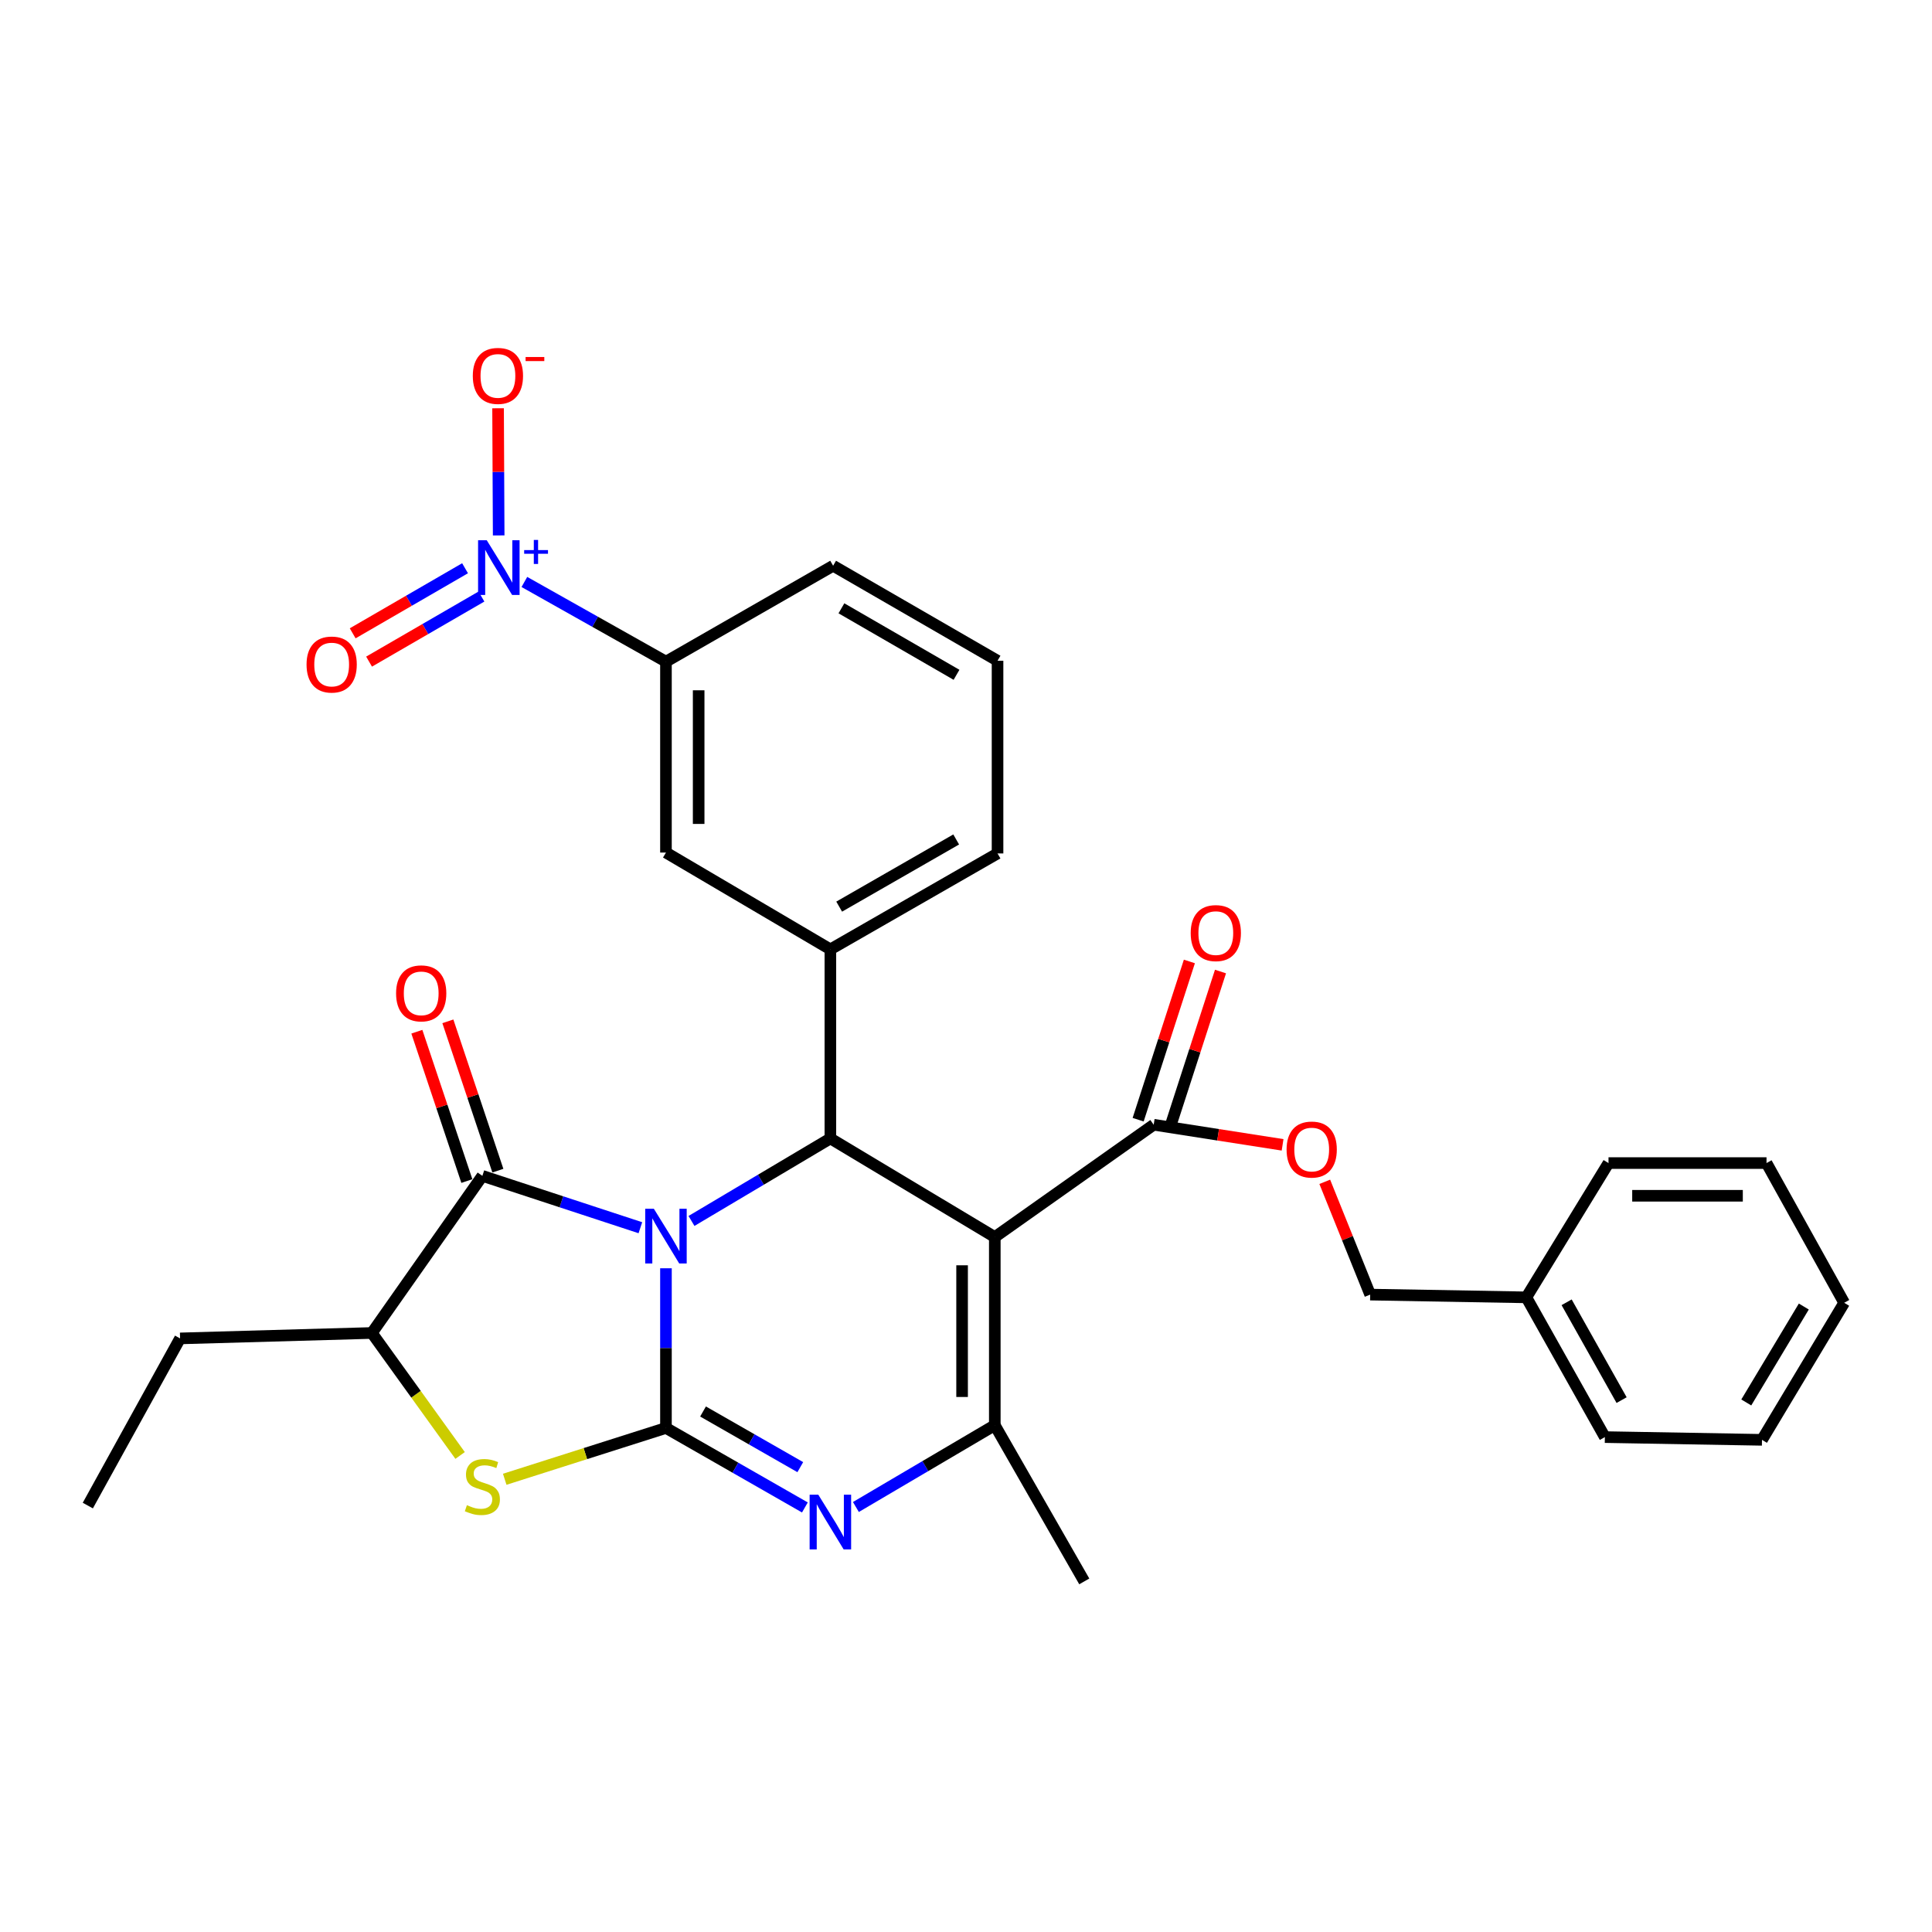 <?xml version='1.0' encoding='iso-8859-1'?>
<svg version='1.1' baseProfile='full'
              xmlns='http://www.w3.org/2000/svg'
                      xmlns:rdkit='http://www.rdkit.org/xml'
                      xmlns:xlink='http://www.w3.org/1999/xlink'
                  xml:space='preserve'
width='1000px' height='1000px' viewBox='0 0 1000 1000'>
<!-- END OF HEADER -->
<rect style='opacity:1.0;fill:#FFFFFF;stroke:none' width='1000' height='1000' x='0' y='0'> </rect>
<path class='bond-0' d='M 344.698,656.458 L 344.698,697.783' style='fill:none;fill-rule:evenodd;stroke:#0000FF;stroke-width:6px;stroke-linecap:butt;stroke-linejoin:miter;stroke-opacity:1' />
<path class='bond-0' d='M 344.698,697.783 L 344.698,739.109' style='fill:none;fill-rule:evenodd;stroke:#000000;stroke-width:6px;stroke-linecap:butt;stroke-linejoin:miter;stroke-opacity:1' />
<path class='bond-2' d='M 357.913,631.964 L 393.857,610.608' style='fill:none;fill-rule:evenodd;stroke:#0000FF;stroke-width:6px;stroke-linecap:butt;stroke-linejoin:miter;stroke-opacity:1' />
<path class='bond-2' d='M 393.857,610.608 L 429.802,589.252' style='fill:none;fill-rule:evenodd;stroke:#000000;stroke-width:6px;stroke-linecap:butt;stroke-linejoin:miter;stroke-opacity:1' />
<path class='bond-4' d='M 331.458,635.469 L 290.566,622.047' style='fill:none;fill-rule:evenodd;stroke:#0000FF;stroke-width:6px;stroke-linecap:butt;stroke-linejoin:miter;stroke-opacity:1' />
<path class='bond-4' d='M 290.566,622.047 L 249.674,608.624' style='fill:none;fill-rule:evenodd;stroke:#000000;stroke-width:6px;stroke-linecap:butt;stroke-linejoin:miter;stroke-opacity:1' />
<path class='bond-3' d='M 344.698,739.109 L 380.654,759.681' style='fill:none;fill-rule:evenodd;stroke:#000000;stroke-width:6px;stroke-linecap:butt;stroke-linejoin:miter;stroke-opacity:1' />
<path class='bond-3' d='M 380.654,759.681 L 416.61,780.254' style='fill:none;fill-rule:evenodd;stroke:#0000FF;stroke-width:6px;stroke-linecap:butt;stroke-linejoin:miter;stroke-opacity:1' />
<path class='bond-3' d='M 363.891,730.589 L 389.06,744.99' style='fill:none;fill-rule:evenodd;stroke:#000000;stroke-width:6px;stroke-linecap:butt;stroke-linejoin:miter;stroke-opacity:1' />
<path class='bond-3' d='M 389.06,744.99 L 414.23,759.39' style='fill:none;fill-rule:evenodd;stroke:#0000FF;stroke-width:6px;stroke-linecap:butt;stroke-linejoin:miter;stroke-opacity:1' />
<path class='bond-6' d='M 344.698,739.109 L 302.973,752.389' style='fill:none;fill-rule:evenodd;stroke:#000000;stroke-width:6px;stroke-linecap:butt;stroke-linejoin:miter;stroke-opacity:1' />
<path class='bond-6' d='M 302.973,752.389 L 261.247,765.668' style='fill:none;fill-rule:evenodd;stroke:#CCCC00;stroke-width:6px;stroke-linecap:butt;stroke-linejoin:miter;stroke-opacity:1' />
<path class='bond-1' d='M 514.905,640.305 L 429.802,589.252' style='fill:none;fill-rule:evenodd;stroke:#000000;stroke-width:6px;stroke-linecap:butt;stroke-linejoin:miter;stroke-opacity:1' />
<path class='bond-5' d='M 514.905,640.305 L 514.905,737.68' style='fill:none;fill-rule:evenodd;stroke:#000000;stroke-width:6px;stroke-linecap:butt;stroke-linejoin:miter;stroke-opacity:1' />
<path class='bond-5' d='M 497.978,654.911 L 497.978,723.073' style='fill:none;fill-rule:evenodd;stroke:#000000;stroke-width:6px;stroke-linecap:butt;stroke-linejoin:miter;stroke-opacity:1' />
<path class='bond-9' d='M 514.905,640.305 L 597.149,582.162' style='fill:none;fill-rule:evenodd;stroke:#000000;stroke-width:6px;stroke-linecap:butt;stroke-linejoin:miter;stroke-opacity:1' />
<path class='bond-8' d='M 429.802,589.252 L 429.802,491.397' style='fill:none;fill-rule:evenodd;stroke:#000000;stroke-width:6px;stroke-linecap:butt;stroke-linejoin:miter;stroke-opacity:1' />
<path class='bond-32' d='M 443.011,780.022 L 478.958,758.851' style='fill:none;fill-rule:evenodd;stroke:#0000FF;stroke-width:6px;stroke-linecap:butt;stroke-linejoin:miter;stroke-opacity:1' />
<path class='bond-32' d='M 478.958,758.851 L 514.905,737.68' style='fill:none;fill-rule:evenodd;stroke:#000000;stroke-width:6px;stroke-linecap:butt;stroke-linejoin:miter;stroke-opacity:1' />
<path class='bond-10' d='M 249.674,608.624 L 192.481,689.947' style='fill:none;fill-rule:evenodd;stroke:#000000;stroke-width:6px;stroke-linecap:butt;stroke-linejoin:miter;stroke-opacity:1' />
<path class='bond-15' d='M 257.699,605.936 L 244.757,567.29' style='fill:none;fill-rule:evenodd;stroke:#000000;stroke-width:6px;stroke-linecap:butt;stroke-linejoin:miter;stroke-opacity:1' />
<path class='bond-15' d='M 244.757,567.29 L 231.815,528.644' style='fill:none;fill-rule:evenodd;stroke:#FF0000;stroke-width:6px;stroke-linecap:butt;stroke-linejoin:miter;stroke-opacity:1' />
<path class='bond-15' d='M 241.649,611.311 L 228.707,572.665' style='fill:none;fill-rule:evenodd;stroke:#000000;stroke-width:6px;stroke-linecap:butt;stroke-linejoin:miter;stroke-opacity:1' />
<path class='bond-15' d='M 228.707,572.665 L 215.765,534.019' style='fill:none;fill-rule:evenodd;stroke:#FF0000;stroke-width:6px;stroke-linecap:butt;stroke-linejoin:miter;stroke-opacity:1' />
<path class='bond-18' d='M 514.905,737.68 L 561.218,818.532' style='fill:none;fill-rule:evenodd;stroke:#000000;stroke-width:6px;stroke-linecap:butt;stroke-linejoin:miter;stroke-opacity:1' />
<path class='bond-31' d='M 238.148,753.348 L 215.314,721.647' style='fill:none;fill-rule:evenodd;stroke:#CCCC00;stroke-width:6px;stroke-linecap:butt;stroke-linejoin:miter;stroke-opacity:1' />
<path class='bond-31' d='M 215.314,721.647 L 192.481,689.947' style='fill:none;fill-rule:evenodd;stroke:#000000;stroke-width:6px;stroke-linecap:butt;stroke-linejoin:miter;stroke-opacity:1' />
<path class='bond-7' d='M 271.416,301.221 L 308.057,321.846' style='fill:none;fill-rule:evenodd;stroke:#0000FF;stroke-width:6px;stroke-linecap:butt;stroke-linejoin:miter;stroke-opacity:1' />
<path class='bond-7' d='M 308.057,321.846 L 344.698,342.471' style='fill:none;fill-rule:evenodd;stroke:#000000;stroke-width:6px;stroke-linecap:butt;stroke-linejoin:miter;stroke-opacity:1' />
<path class='bond-13' d='M 258.115,277.137 L 257.959,244.224' style='fill:none;fill-rule:evenodd;stroke:#0000FF;stroke-width:6px;stroke-linecap:butt;stroke-linejoin:miter;stroke-opacity:1' />
<path class='bond-13' d='M 257.959,244.224 L 257.803,211.312' style='fill:none;fill-rule:evenodd;stroke:#FF0000;stroke-width:6px;stroke-linecap:butt;stroke-linejoin:miter;stroke-opacity:1' />
<path class='bond-14' d='M 240.713,294.122 L 211.63,310.963' style='fill:none;fill-rule:evenodd;stroke:#0000FF;stroke-width:6px;stroke-linecap:butt;stroke-linejoin:miter;stroke-opacity:1' />
<path class='bond-14' d='M 211.63,310.963 L 182.547,327.804' style='fill:none;fill-rule:evenodd;stroke:#FF0000;stroke-width:6px;stroke-linecap:butt;stroke-linejoin:miter;stroke-opacity:1' />
<path class='bond-14' d='M 249.195,308.77 L 220.112,325.611' style='fill:none;fill-rule:evenodd;stroke:#0000FF;stroke-width:6px;stroke-linecap:butt;stroke-linejoin:miter;stroke-opacity:1' />
<path class='bond-14' d='M 220.112,325.611 L 191.029,342.452' style='fill:none;fill-rule:evenodd;stroke:#FF0000;stroke-width:6px;stroke-linecap:butt;stroke-linejoin:miter;stroke-opacity:1' />
<path class='bond-12' d='M 429.802,491.397 L 344.698,441.285' style='fill:none;fill-rule:evenodd;stroke:#000000;stroke-width:6px;stroke-linecap:butt;stroke-linejoin:miter;stroke-opacity:1' />
<path class='bond-20' d='M 429.802,491.397 L 516.325,441.737' style='fill:none;fill-rule:evenodd;stroke:#000000;stroke-width:6px;stroke-linecap:butt;stroke-linejoin:miter;stroke-opacity:1' />
<path class='bond-20' d='M 434.354,469.268 L 494.92,434.505' style='fill:none;fill-rule:evenodd;stroke:#000000;stroke-width:6px;stroke-linecap:butt;stroke-linejoin:miter;stroke-opacity:1' />
<path class='bond-16' d='M 597.149,582.162 L 630.507,587.366' style='fill:none;fill-rule:evenodd;stroke:#000000;stroke-width:6px;stroke-linecap:butt;stroke-linejoin:miter;stroke-opacity:1' />
<path class='bond-16' d='M 630.507,587.366 L 663.864,592.571' style='fill:none;fill-rule:evenodd;stroke:#FF0000;stroke-width:6px;stroke-linecap:butt;stroke-linejoin:miter;stroke-opacity:1' />
<path class='bond-17' d='M 605.201,584.769 L 618.464,543.816' style='fill:none;fill-rule:evenodd;stroke:#000000;stroke-width:6px;stroke-linecap:butt;stroke-linejoin:miter;stroke-opacity:1' />
<path class='bond-17' d='M 618.464,543.816 L 631.727,502.863' style='fill:none;fill-rule:evenodd;stroke:#FF0000;stroke-width:6px;stroke-linecap:butt;stroke-linejoin:miter;stroke-opacity:1' />
<path class='bond-17' d='M 589.098,579.554 L 602.361,538.601' style='fill:none;fill-rule:evenodd;stroke:#000000;stroke-width:6px;stroke-linecap:butt;stroke-linejoin:miter;stroke-opacity:1' />
<path class='bond-17' d='M 602.361,538.601 L 615.624,497.648' style='fill:none;fill-rule:evenodd;stroke:#FF0000;stroke-width:6px;stroke-linecap:butt;stroke-linejoin:miter;stroke-opacity:1' />
<path class='bond-22' d='M 192.481,689.947 L 93.206,692.758' style='fill:none;fill-rule:evenodd;stroke:#000000;stroke-width:6px;stroke-linecap:butt;stroke-linejoin:miter;stroke-opacity:1' />
<path class='bond-11' d='M 344.698,342.471 L 344.698,441.285' style='fill:none;fill-rule:evenodd;stroke:#000000;stroke-width:6px;stroke-linecap:butt;stroke-linejoin:miter;stroke-opacity:1' />
<path class='bond-11' d='M 361.625,357.293 L 361.625,426.463' style='fill:none;fill-rule:evenodd;stroke:#000000;stroke-width:6px;stroke-linecap:butt;stroke-linejoin:miter;stroke-opacity:1' />
<path class='bond-33' d='M 344.698,342.471 L 431.222,292.829' style='fill:none;fill-rule:evenodd;stroke:#000000;stroke-width:6px;stroke-linecap:butt;stroke-linejoin:miter;stroke-opacity:1' />
<path class='bond-19' d='M 685.693,611.708 L 697.448,640.897' style='fill:none;fill-rule:evenodd;stroke:#FF0000;stroke-width:6px;stroke-linecap:butt;stroke-linejoin:miter;stroke-opacity:1' />
<path class='bond-19' d='M 697.448,640.897 L 709.204,670.086' style='fill:none;fill-rule:evenodd;stroke:#000000;stroke-width:6px;stroke-linecap:butt;stroke-linejoin:miter;stroke-opacity:1' />
<path class='bond-21' d='M 709.204,670.086 L 790.028,671.506' style='fill:none;fill-rule:evenodd;stroke:#000000;stroke-width:6px;stroke-linecap:butt;stroke-linejoin:miter;stroke-opacity:1' />
<path class='bond-24' d='M 516.325,441.737 L 516.325,342.001' style='fill:none;fill-rule:evenodd;stroke:#000000;stroke-width:6px;stroke-linecap:butt;stroke-linejoin:miter;stroke-opacity:1' />
<path class='bond-25' d='M 790.028,671.506 L 830.68,743.839' style='fill:none;fill-rule:evenodd;stroke:#000000;stroke-width:6px;stroke-linecap:butt;stroke-linejoin:miter;stroke-opacity:1' />
<path class='bond-25' d='M 810.882,674.063 L 839.338,724.696' style='fill:none;fill-rule:evenodd;stroke:#000000;stroke-width:6px;stroke-linecap:butt;stroke-linejoin:miter;stroke-opacity:1' />
<path class='bond-26' d='M 790.028,671.506 L 832.561,602.003' style='fill:none;fill-rule:evenodd;stroke:#000000;stroke-width:6px;stroke-linecap:butt;stroke-linejoin:miter;stroke-opacity:1' />
<path class='bond-27' d='M 93.206,692.758 L 45.455,779.282' style='fill:none;fill-rule:evenodd;stroke:#000000;stroke-width:6px;stroke-linecap:butt;stroke-linejoin:miter;stroke-opacity:1' />
<path class='bond-23' d='M 431.222,292.829 L 516.325,342.001' style='fill:none;fill-rule:evenodd;stroke:#000000;stroke-width:6px;stroke-linecap:butt;stroke-linejoin:miter;stroke-opacity:1' />
<path class='bond-23' d='M 435.519,314.861 L 495.091,349.282' style='fill:none;fill-rule:evenodd;stroke:#000000;stroke-width:6px;stroke-linecap:butt;stroke-linejoin:miter;stroke-opacity:1' />
<path class='bond-29' d='M 830.68,743.839 L 912.003,745.259' style='fill:none;fill-rule:evenodd;stroke:#000000;stroke-width:6px;stroke-linecap:butt;stroke-linejoin:miter;stroke-opacity:1' />
<path class='bond-28' d='M 832.561,602.003 L 914.345,602.003' style='fill:none;fill-rule:evenodd;stroke:#000000;stroke-width:6px;stroke-linecap:butt;stroke-linejoin:miter;stroke-opacity:1' />
<path class='bond-28' d='M 844.829,618.93 L 902.077,618.93' style='fill:none;fill-rule:evenodd;stroke:#000000;stroke-width:6px;stroke-linecap:butt;stroke-linejoin:miter;stroke-opacity:1' />
<path class='bond-30' d='M 914.345,602.003 L 954.545,674.327' style='fill:none;fill-rule:evenodd;stroke:#000000;stroke-width:6px;stroke-linecap:butt;stroke-linejoin:miter;stroke-opacity:1' />
<path class='bond-34' d='M 912.003,745.259 L 954.545,674.327' style='fill:none;fill-rule:evenodd;stroke:#000000;stroke-width:6px;stroke-linecap:butt;stroke-linejoin:miter;stroke-opacity:1' />
<path class='bond-34' d='M 903.869,725.913 L 933.648,676.261' style='fill:none;fill-rule:evenodd;stroke:#000000;stroke-width:6px;stroke-linecap:butt;stroke-linejoin:miter;stroke-opacity:1' />
<path  class='atom-0' d='M 338.438 625.656
L 347.718 640.656
Q 348.638 642.136, 350.118 644.816
Q 351.598 647.496, 351.678 647.656
L 351.678 625.656
L 355.438 625.656
L 355.438 653.976
L 351.558 653.976
L 341.598 637.576
Q 340.438 635.656, 339.198 633.456
Q 337.998 631.256, 337.638 630.576
L 337.638 653.976
L 333.958 653.976
L 333.958 625.656
L 338.438 625.656
' fill='#0000FF'/>
<path  class='atom-4' d='M 423.542 773.641
L 432.822 788.641
Q 433.742 790.121, 435.222 792.801
Q 436.702 795.481, 436.782 795.641
L 436.782 773.641
L 440.542 773.641
L 440.542 801.961
L 436.662 801.961
L 426.702 785.561
Q 425.542 783.641, 424.302 781.441
Q 423.102 779.241, 422.742 778.561
L 422.742 801.961
L 419.062 801.961
L 419.062 773.641
L 423.542 773.641
' fill='#0000FF'/>
<path  class='atom-7' d='M 241.674 779.071
Q 241.994 779.191, 243.314 779.751
Q 244.634 780.311, 246.074 780.671
Q 247.554 780.991, 248.994 780.991
Q 251.674 780.991, 253.234 779.711
Q 254.794 778.391, 254.794 776.111
Q 254.794 774.551, 253.994 773.591
Q 253.234 772.631, 252.034 772.111
Q 250.834 771.591, 248.834 770.991
Q 246.314 770.231, 244.794 769.511
Q 243.314 768.791, 242.234 767.271
Q 241.194 765.751, 241.194 763.191
Q 241.194 759.631, 243.594 757.431
Q 246.034 755.231, 250.834 755.231
Q 254.114 755.231, 257.834 756.791
L 256.914 759.871
Q 253.514 758.471, 250.954 758.471
Q 248.194 758.471, 246.674 759.631
Q 245.154 760.751, 245.194 762.711
Q 245.194 764.231, 245.954 765.151
Q 246.754 766.071, 247.874 766.591
Q 249.034 767.111, 250.954 767.711
Q 253.514 768.511, 255.034 769.311
Q 256.554 770.111, 257.634 771.751
Q 258.754 773.351, 258.754 776.111
Q 258.754 780.031, 256.114 782.151
Q 253.514 784.231, 249.154 784.231
Q 246.634 784.231, 244.714 783.671
Q 242.834 783.151, 240.594 782.231
L 241.674 779.071
' fill='#CCCC00'/>
<path  class='atom-8' d='M 251.934 279.619
L 261.214 294.619
Q 262.134 296.099, 263.614 298.779
Q 265.094 301.459, 265.174 301.619
L 265.174 279.619
L 268.934 279.619
L 268.934 307.939
L 265.054 307.939
L 255.094 291.539
Q 253.934 289.619, 252.694 287.419
Q 251.494 285.219, 251.134 284.539
L 251.134 307.939
L 247.454 307.939
L 247.454 279.619
L 251.934 279.619
' fill='#0000FF'/>
<path  class='atom-8' d='M 271.31 284.724
L 276.299 284.724
L 276.299 279.47
L 278.517 279.47
L 278.517 284.724
L 283.639 284.724
L 283.639 286.625
L 278.517 286.625
L 278.517 291.905
L 276.299 291.905
L 276.299 286.625
L 271.31 286.625
L 271.31 284.724
' fill='#0000FF'/>
<path  class='atom-14' d='M 244.724 194.566
Q 244.724 187.766, 248.084 183.966
Q 251.444 180.166, 257.724 180.166
Q 264.004 180.166, 267.364 183.966
Q 270.724 187.766, 270.724 194.566
Q 270.724 201.446, 267.324 205.366
Q 263.924 209.246, 257.724 209.246
Q 251.484 209.246, 248.084 205.366
Q 244.724 201.486, 244.724 194.566
M 257.724 206.046
Q 262.044 206.046, 264.364 203.166
Q 266.724 200.246, 266.724 194.566
Q 266.724 189.006, 264.364 186.206
Q 262.044 183.366, 257.724 183.366
Q 253.404 183.366, 251.044 186.166
Q 248.724 188.966, 248.724 194.566
Q 248.724 200.286, 251.044 203.166
Q 253.404 206.046, 257.724 206.046
' fill='#FF0000'/>
<path  class='atom-14' d='M 272.044 184.788
L 281.733 184.788
L 281.733 186.9
L 272.044 186.9
L 272.044 184.788
' fill='#FF0000'/>
<path  class='atom-15' d='M 158.671 343.962
Q 158.671 337.162, 162.031 333.362
Q 165.391 329.562, 171.671 329.562
Q 177.951 329.562, 181.311 333.362
Q 184.671 337.162, 184.671 343.962
Q 184.671 350.842, 181.271 354.762
Q 177.871 358.642, 171.671 358.642
Q 165.431 358.642, 162.031 354.762
Q 158.671 350.882, 158.671 343.962
M 171.671 355.442
Q 175.991 355.442, 178.311 352.562
Q 180.671 349.642, 180.671 343.962
Q 180.671 338.402, 178.311 335.602
Q 175.991 332.762, 171.671 332.762
Q 167.351 332.762, 164.991 335.562
Q 162.671 338.362, 162.671 343.962
Q 162.671 349.682, 164.991 352.562
Q 167.351 355.442, 171.671 355.442
' fill='#FF0000'/>
<path  class='atom-16' d='M 205.012 514.159
Q 205.012 507.359, 208.372 503.559
Q 211.732 499.759, 218.012 499.759
Q 224.292 499.759, 227.652 503.559
Q 231.012 507.359, 231.012 514.159
Q 231.012 521.039, 227.612 524.959
Q 224.212 528.839, 218.012 528.839
Q 211.772 528.839, 208.372 524.959
Q 205.012 521.079, 205.012 514.159
M 218.012 525.639
Q 222.332 525.639, 224.652 522.759
Q 227.012 519.839, 227.012 514.159
Q 227.012 508.599, 224.652 505.799
Q 222.332 502.959, 218.012 502.959
Q 213.692 502.959, 211.332 505.759
Q 209.012 508.559, 209.012 514.159
Q 209.012 519.879, 211.332 522.759
Q 213.692 525.639, 218.012 525.639
' fill='#FF0000'/>
<path  class='atom-17' d='M 665.933 595.002
Q 665.933 588.202, 669.293 584.402
Q 672.653 580.602, 678.933 580.602
Q 685.213 580.602, 688.573 584.402
Q 691.933 588.202, 691.933 595.002
Q 691.933 601.882, 688.533 605.802
Q 685.133 609.682, 678.933 609.682
Q 672.693 609.682, 669.293 605.802
Q 665.933 601.922, 665.933 595.002
M 678.933 606.482
Q 683.253 606.482, 685.573 603.602
Q 687.933 600.682, 687.933 595.002
Q 687.933 589.442, 685.573 586.642
Q 683.253 583.802, 678.933 583.802
Q 674.613 583.802, 672.253 586.602
Q 669.933 589.402, 669.933 595.002
Q 669.933 600.722, 672.253 603.602
Q 674.613 606.482, 678.933 606.482
' fill='#FF0000'/>
<path  class='atom-18' d='M 616.301 482.967
Q 616.301 476.167, 619.661 472.367
Q 623.021 468.567, 629.301 468.567
Q 635.581 468.567, 638.941 472.367
Q 642.301 476.167, 642.301 482.967
Q 642.301 489.847, 638.901 493.767
Q 635.501 497.647, 629.301 497.647
Q 623.061 497.647, 619.661 493.767
Q 616.301 489.887, 616.301 482.967
M 629.301 494.447
Q 633.621 494.447, 635.941 491.567
Q 638.301 488.647, 638.301 482.967
Q 638.301 477.407, 635.941 474.607
Q 633.621 471.767, 629.301 471.767
Q 624.981 471.767, 622.621 474.567
Q 620.301 477.367, 620.301 482.967
Q 620.301 488.687, 622.621 491.567
Q 624.981 494.447, 629.301 494.447
' fill='#FF0000'/>
</svg>
